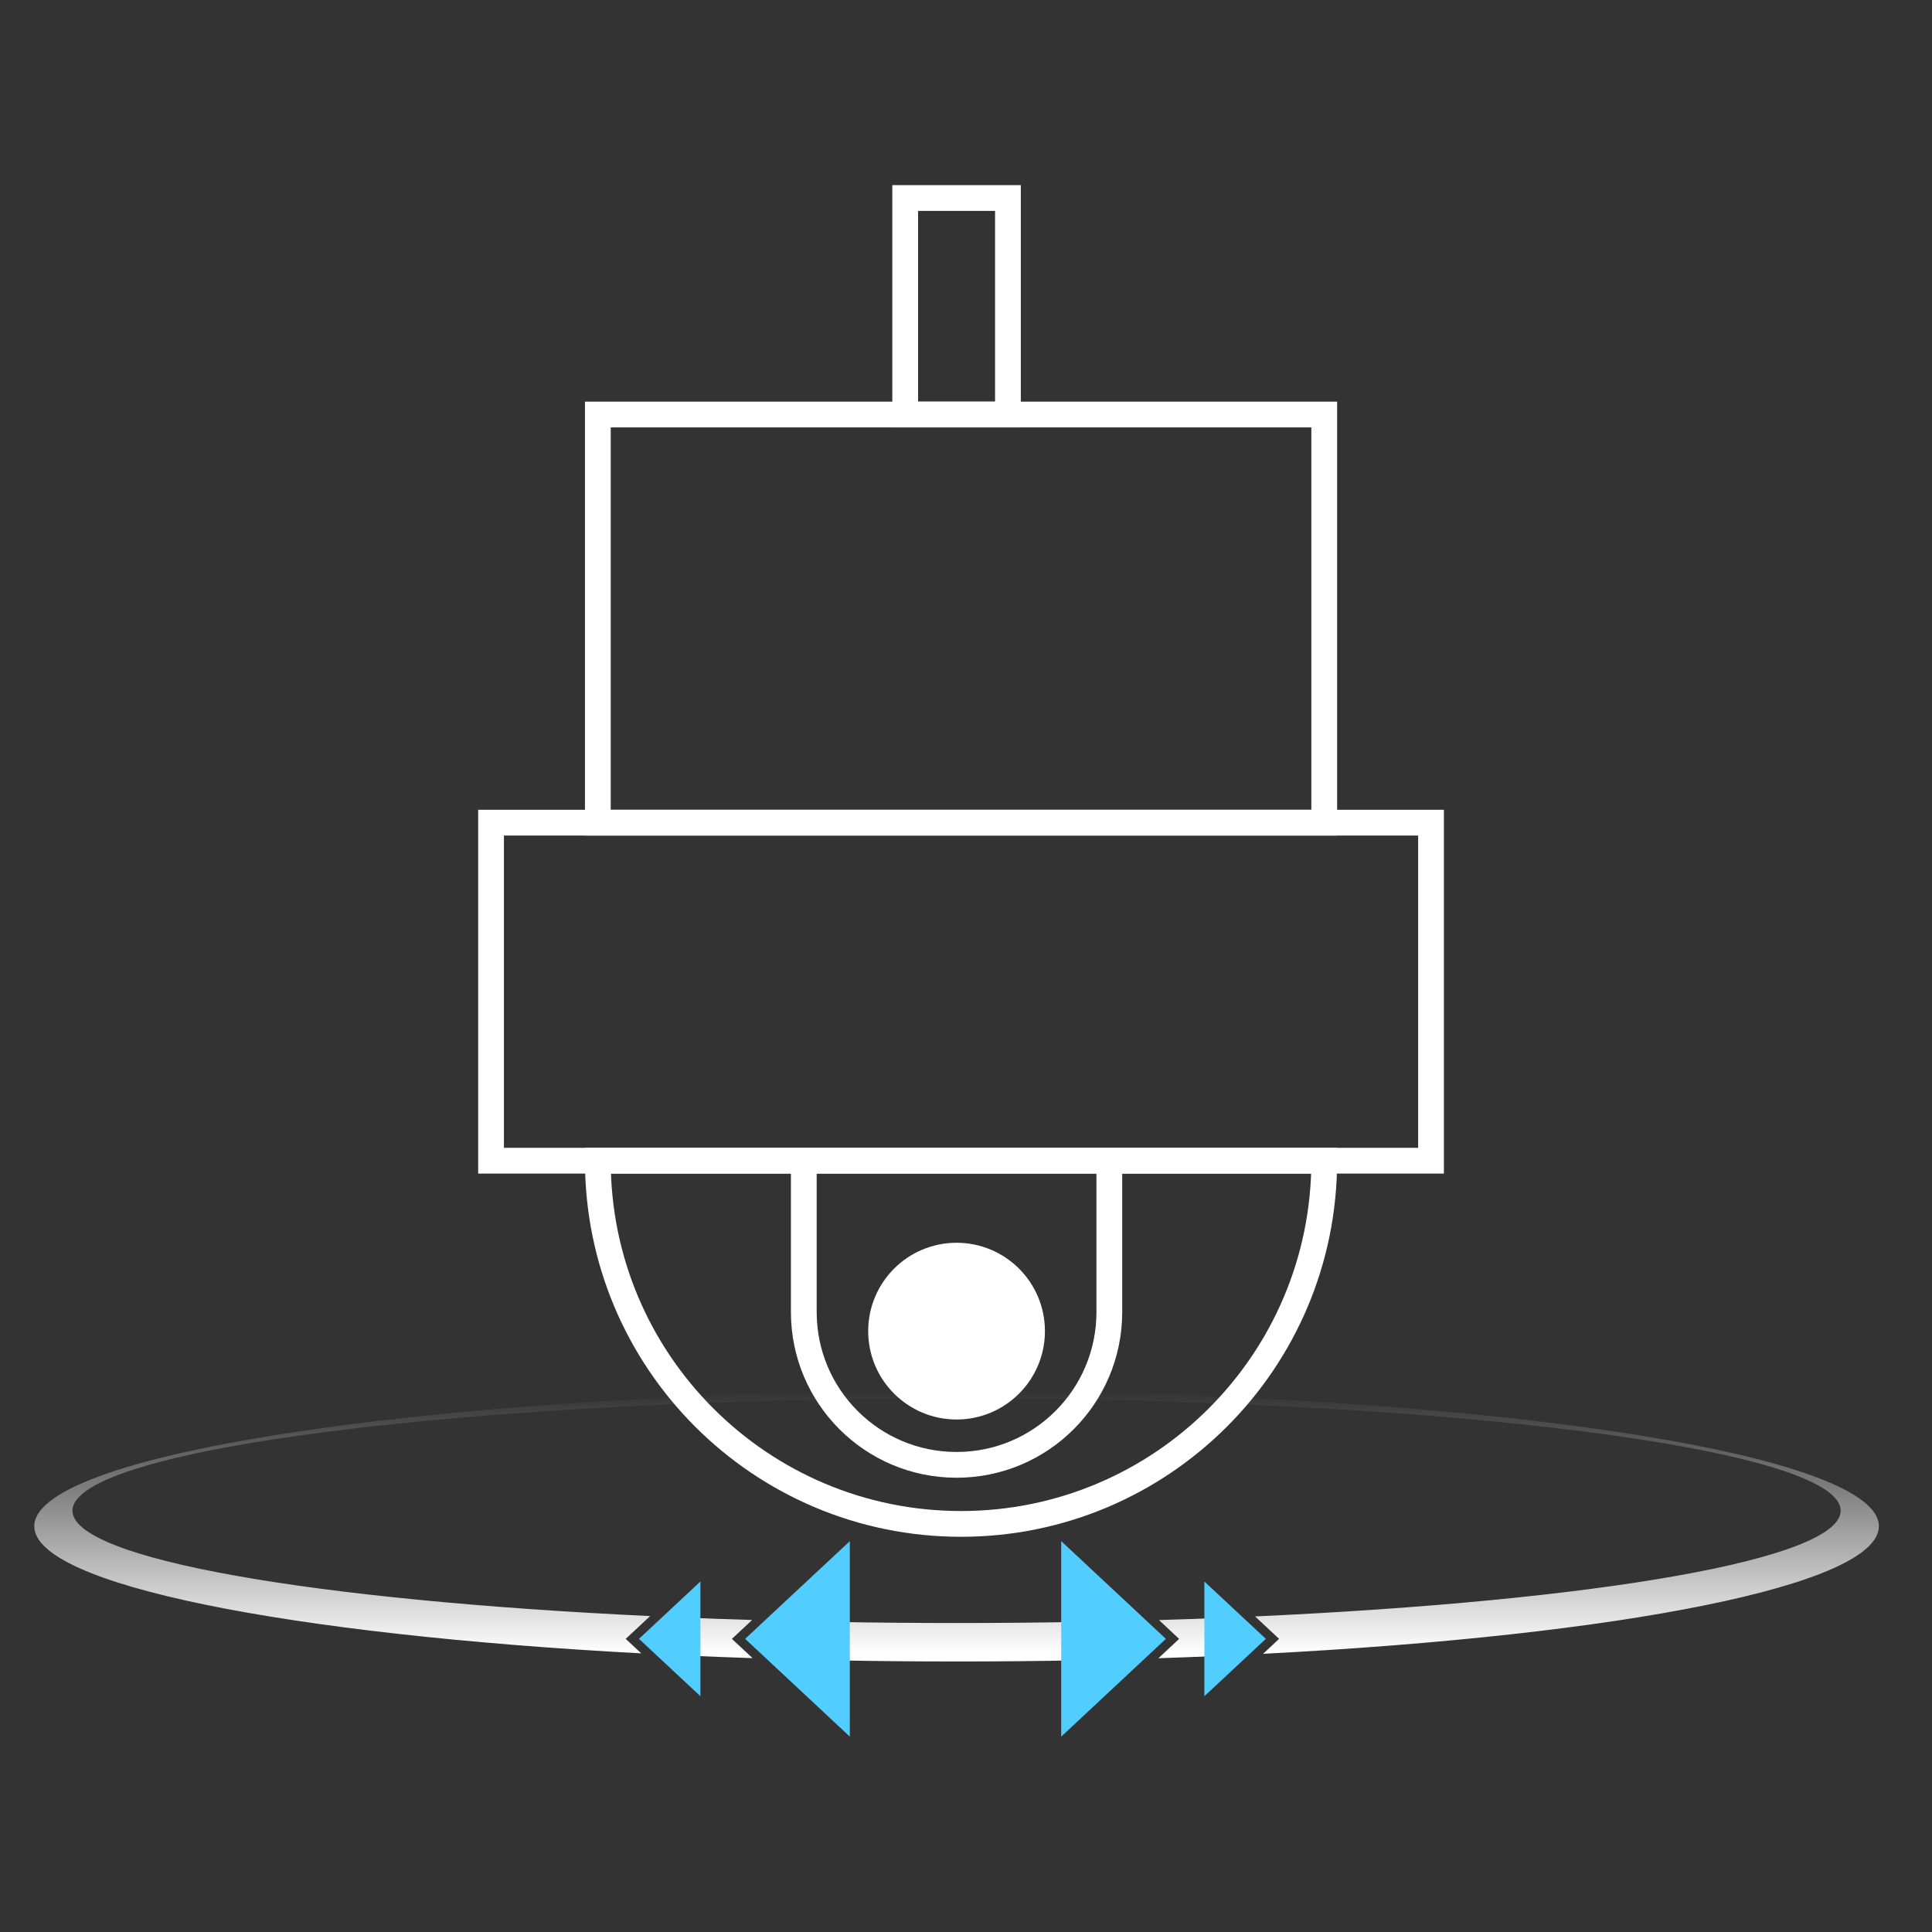 <?xml version="1.0" encoding="utf-8"?>
<!-- Generator: Adobe Illustrator 16.0.3, SVG Export Plug-In . SVG Version: 6.00 Build 0)  -->
<!DOCTYPE svg PUBLIC "-//W3C//DTD SVG 1.1//EN" "http://www.w3.org/Graphics/SVG/1.1/DTD/svg11.dtd">
<svg version="1.1" id="scene" xmlns="http://www.w3.org/2000/svg" xmlns:xlink="http://www.w3.org/1999/xlink" x="0px" y="0px"
	 width="150px" height="150px" viewBox="0 0 150 150" style="enable-background:new 0 0 150 150;" xml:space="preserve">
<rect x="0" y="0" width="150" height="150" fill="#333333" stroke="none"/>
<rect x="38.125" y="63.871" style="fill:none;stroke:#FFFFFF;stroke-width:2;stroke-miterlimit:10;" width="72.979" height="26.246"/>
<path style="fill:none;stroke:#FFFFFF;stroke-width:2;stroke-miterlimit:10;" d="M102.813,90.117
	c0,15.574-12.625,28.199-28.198,28.199c-15.574,0-28.198-12.625-28.198-28.199H102.813z"/>
<rect x="46.417" y="32.183" style="fill:none;stroke:#FFFFFF;stroke-width:2;stroke-miterlimit:10;" width="56.396" height="31.688"/>
<path style="fill:none;stroke:#FFFFFF;stroke-width:2;stroke-miterlimit:10;" d="M86.128,90.117v11.752
	c0,6.553-5.309,11.862-11.863,11.862l0,0c-6.55,0-11.858-5.31-11.858-11.862V90.117"/>
<circle style="fill:#FFFFFF;" cx="74.267" cy="103.349" r="6.861"/>
<rect x="70.279" y="15.374" style="fill:none;stroke:#FFFFFF;stroke-width:2;stroke-miterlimit:10;" width="7.977" height="16.809"/>
<g>
	<linearGradient id="SVGID_1_" gradientUnits="userSpaceOnUse" x1="74.186" y1="128.369" x2="74.186" y2="108.016">
		<stop  offset="0" style="stop-color:#FFFFFF"/>
		<stop  offset="1" style="stop-color:#FFFFFF;stop-opacity:0"/>
	</linearGradient>
	<path style="fill:url(#SVGID_1_);" d="M74.268,126.01c-3.16,0-6.269-0.027-9.314-0.08v2.979c3.049,0.059,6.157,0.088,9.314,0.088
		c3.1,0,6.154-0.028,9.151-0.084v-2.979C80.424,125.983,77.371,126.01,74.268,126.01z"/>
	<linearGradient id="SVGID_2_" gradientUnits="userSpaceOnUse" x1="55.89" y1="128.369" x2="55.89" y2="108.017">
		<stop  offset="0" style="stop-color:#FFFFFF"/>
		<stop  offset="1" style="stop-color:#FFFFFF;stop-opacity:0"/>
	</linearGradient>
	<path style="fill:url(#SVGID_2_);" d="M58.394,125.775c-1.706-0.051-3.388-0.111-5.042-0.178v2.943
		c1.667,0.074,3.359,0.141,5.076,0.197l-1.604-1.497L58.394,125.775z"/>
	<linearGradient id="SVGID_3_" gradientUnits="userSpaceOnUse" x1="92.237" y1="128.37" x2="92.237" y2="108.009">
		<stop  offset="0" style="stop-color:#FFFFFF"/>
		<stop  offset="1" style="stop-color:#FFFFFF;stop-opacity:0"/>
	</linearGradient>
	<path style="fill:url(#SVGID_3_);" d="M89.982,125.78l1.565,1.462l-1.608,1.502c1.552-0.051,3.084-0.109,4.597-0.175v-2.946
		C93.039,125.682,91.521,125.734,89.982,125.78z"/>
	<linearGradient id="SVGID_4_" gradientUnits="userSpaceOnUse" x1="74.268" y1="128.369" x2="74.268" y2="108.013">
		<stop  offset="0" style="stop-color:#FFFFFF"/>
		<stop  offset="1" style="stop-color:#FFFFFF;stop-opacity:0"/>
	</linearGradient>
	<path style="fill:url(#SVGID_4_);" d="M145.875,118.496c0-5.799-32.061-10.5-71.607-10.5c-39.548,0-71.607,4.701-71.607,10.5
		c0,4.539,19.635,8.404,47.127,9.871l-1.207-1.126l1.896-1.77c-26.184-1.229-44.851-4.43-44.851-8.184
		c0-4.817,30.731-8.722,68.642-8.722c37.908,0,68.641,3.904,68.641,8.722c0,3.783-18.961,7.004-45.466,8.212l1.866,1.741
		l-1.244,1.161C125.913,126.963,145.875,123.072,145.875,118.496z"/>
</g>
<polygon style="fill:#52CDFF;" points="57.852,127.241 65.98,119.653 65.98,134.83 "/>
<polygon style="fill:#52CDFF;" points="49.609,127.241 54.38,122.787 54.38,131.694 "/>
<polygon style="fill:#52CDFF;" points="90.52,127.242 82.391,134.83 82.391,119.653 "/>
<polygon style="fill:#52CDFF;" points="98.28,127.241 93.508,131.694 93.508,122.787 "/>
</svg>
